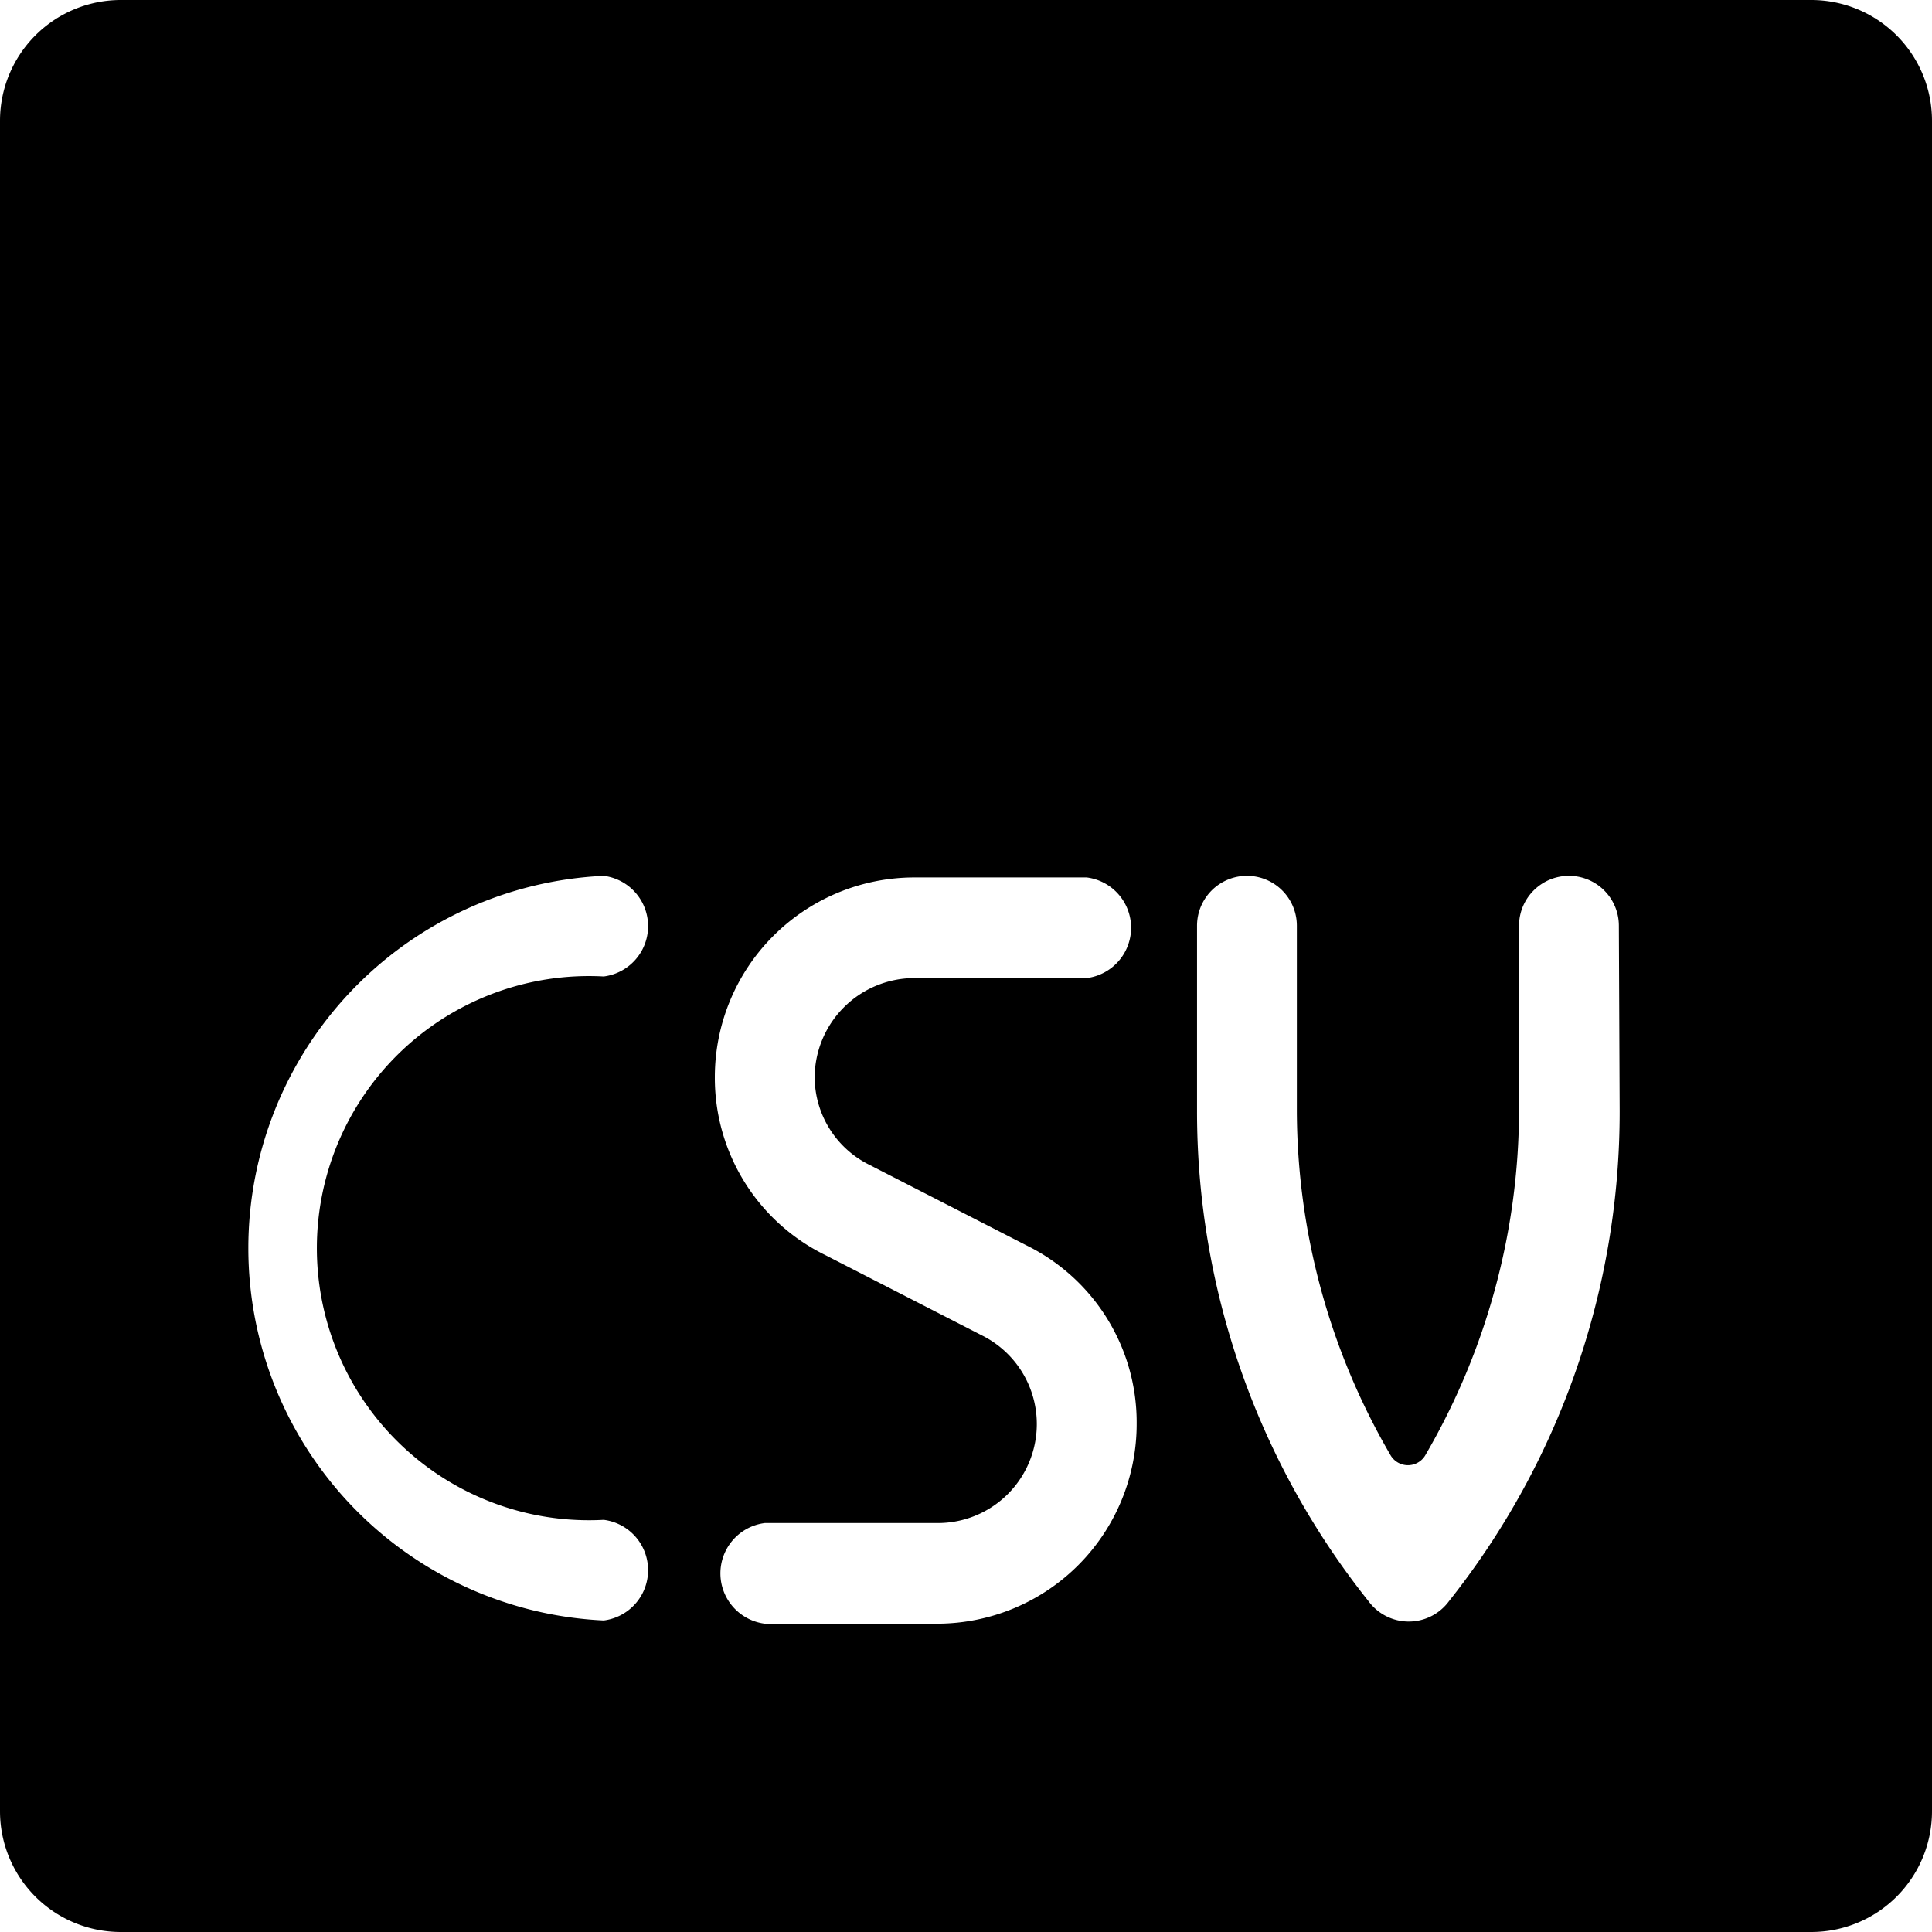 <svg xmlns="http://www.w3.org/2000/svg" viewBox="0 0 24 24"><path d="M22.5 0h-21A1.5 1.5 0 0 0 0 1.5v21A1.5 1.5 0 0 0 1.5 24h21a1.5 1.5 0 0 0 1.5 -1.5v-21A1.5 1.5 0 0 0 22.5 0Zm-15 18.88a0.63 0.63 0 0 1 0 1.25 4.63 4.63 0 0 1 0 -9.25 0.63 0.63 0 0 1 0 1.25 3.38 3.38 0 1 0 0 6.75Zm3.3 -4.41 1.95 1a2.45 2.45 0 0 1 1.37 2.22 2.48 2.48 0 0 1 -2.47 2.48H9.5a0.63 0.63 0 0 1 0 -1.25h2.15a1.23 1.23 0 0 0 0.55 -2.33l-1.95 -1a2.45 2.45 0 0 1 -1.37 -2.21 2.48 2.48 0 0 1 2.47 -2.48h2.15a0.63 0.63 0 0 1 0 1.25h-2.15a1.24 1.24 0 0 0 -1.23 1.23 1.22 1.22 0 0 0 0.68 1.09Zm9.32 -0.67A9.77 9.77 0 0 1 18 19.89a0.62 0.62 0 0 1 -1 0 9.75 9.75 0 0 1 -2.13 -6.09v-2.3a0.62 0.62 0 1 1 1.24 0v2.3a8.53 8.53 0 0 0 1.16 4.27 0.25 0.25 0 0 0 0.44 0 8.53 8.53 0 0 0 1.16 -4.27v-2.3a0.62 0.62 0 1 1 1.24 0Z" fill="#000000" stroke-width="1"></path></svg>